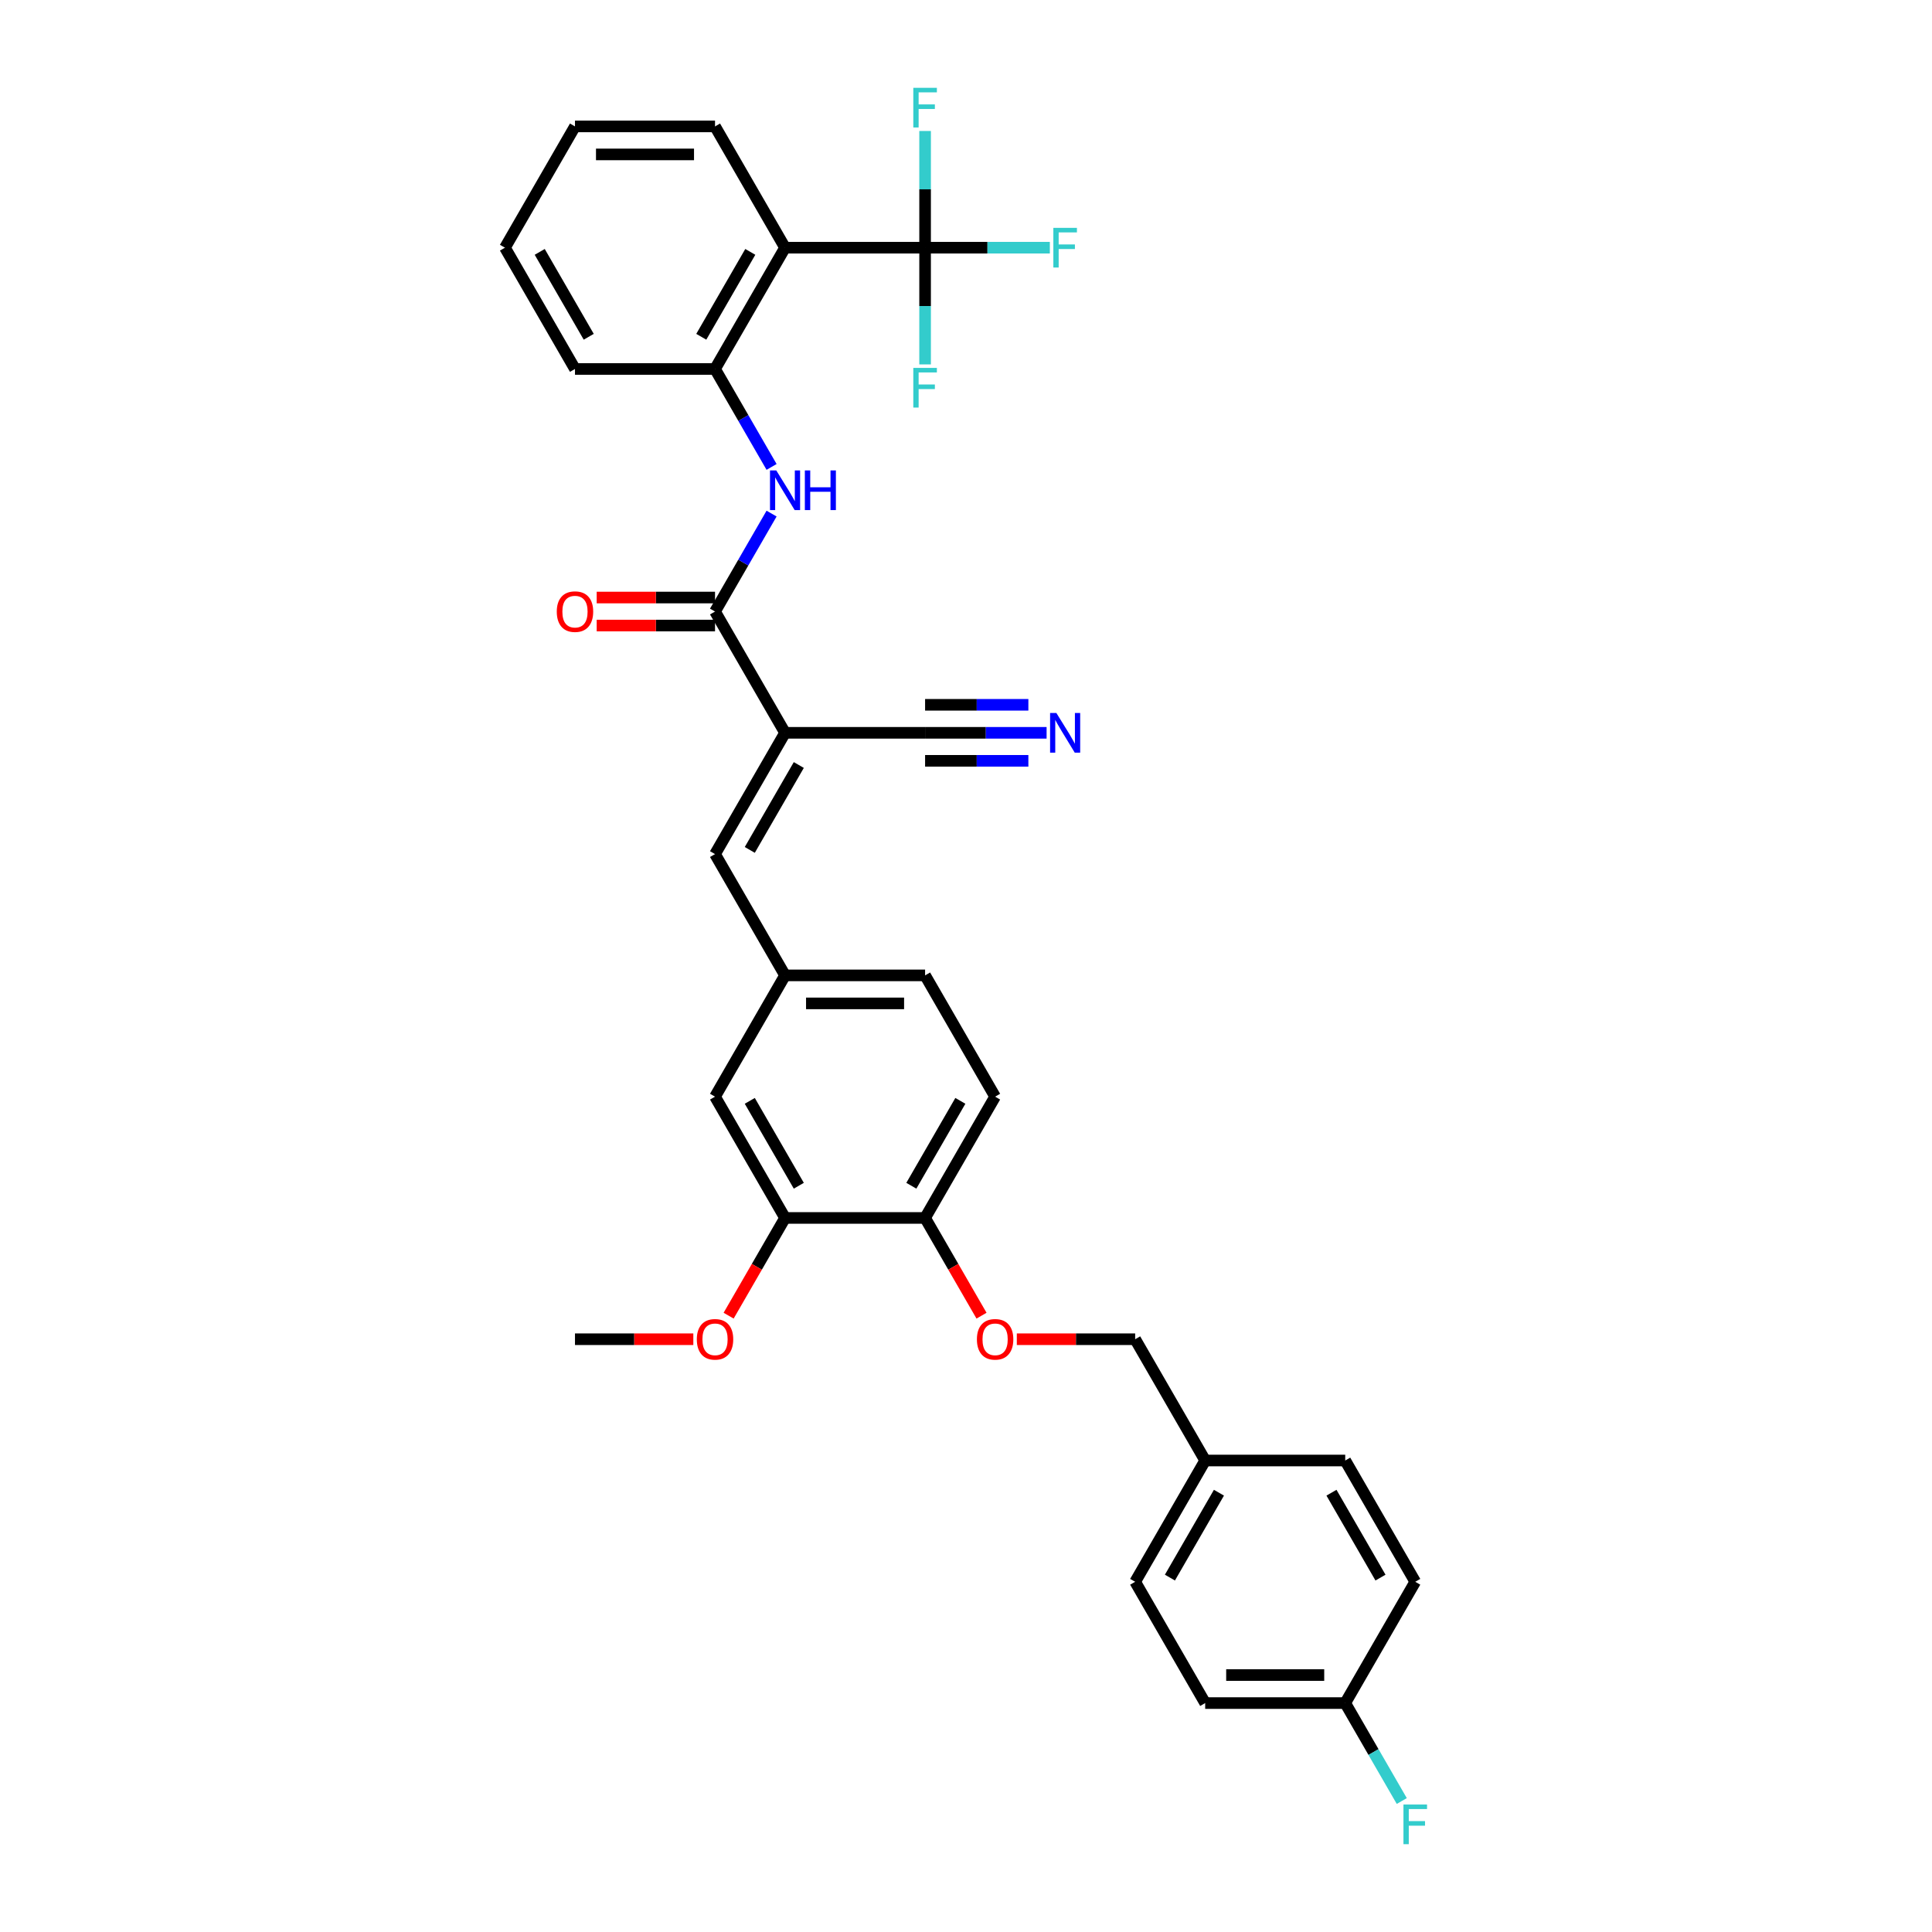 <?xml version='1.0' encoding='iso-8859-1'?>
<svg version='1.1' baseProfile='full'
              xmlns='http://www.w3.org/2000/svg'
                      xmlns:rdkit='http://www.rdkit.org/xml'
                      xmlns:xlink='http://www.w3.org/1999/xlink'
                  xml:space='preserve'
width='1000px' height='1000px' viewBox='0 0 1000 1000'>
<!-- END OF HEADER -->
<rect style='opacity:1.0;fill:#FFFFFF;stroke:none' width='1000' height='1000' x='0' y='0'> </rect>
<path class='bond-1' d='M 406.34,379.305 L 370.097,316.53' style='fill:none;fill-rule:evenodd;stroke:#000000;stroke-width:6px;stroke-linecap:butt;stroke-linejoin:miter;stroke-opacity:1' />
<path class='bond-5' d='M 406.34,379.305 L 370.097,442.081' style='fill:none;fill-rule:evenodd;stroke:#000000;stroke-width:6px;stroke-linecap:butt;stroke-linejoin:miter;stroke-opacity:1' />
<path class='bond-5' d='M 413.459,395.97 L 388.089,439.913' style='fill:none;fill-rule:evenodd;stroke:#000000;stroke-width:6px;stroke-linecap:butt;stroke-linejoin:miter;stroke-opacity:1' />
<path class='bond-6' d='M 406.34,379.305 L 478.827,379.305' style='fill:none;fill-rule:evenodd;stroke:#000000;stroke-width:6px;stroke-linecap:butt;stroke-linejoin:miter;stroke-opacity:1' />
<path class='bond-0' d='M 478.827,128.205 L 406.34,128.205' style='fill:none;fill-rule:evenodd;stroke:#000000;stroke-width:6px;stroke-linecap:butt;stroke-linejoin:miter;stroke-opacity:1' />
<path class='bond-14' d='M 478.827,128.205 L 511.112,128.205' style='fill:none;fill-rule:evenodd;stroke:#000000;stroke-width:6px;stroke-linecap:butt;stroke-linejoin:miter;stroke-opacity:1' />
<path class='bond-14' d='M 511.112,128.205 L 543.398,128.205' style='fill:none;fill-rule:evenodd;stroke:#33CCCC;stroke-width:6px;stroke-linecap:butt;stroke-linejoin:miter;stroke-opacity:1' />
<path class='bond-15' d='M 478.827,128.205 L 478.827,158.41' style='fill:none;fill-rule:evenodd;stroke:#000000;stroke-width:6px;stroke-linecap:butt;stroke-linejoin:miter;stroke-opacity:1' />
<path class='bond-15' d='M 478.827,158.41 L 478.827,188.615' style='fill:none;fill-rule:evenodd;stroke:#33CCCC;stroke-width:6px;stroke-linecap:butt;stroke-linejoin:miter;stroke-opacity:1' />
<path class='bond-16' d='M 478.827,128.205 L 478.827,98' style='fill:none;fill-rule:evenodd;stroke:#000000;stroke-width:6px;stroke-linecap:butt;stroke-linejoin:miter;stroke-opacity:1' />
<path class='bond-16' d='M 478.827,98 L 478.827,67.795' style='fill:none;fill-rule:evenodd;stroke:#33CCCC;stroke-width:6px;stroke-linecap:butt;stroke-linejoin:miter;stroke-opacity:1' />
<path class='bond-3' d='M 370.097,316.53 L 384.733,291.181' style='fill:none;fill-rule:evenodd;stroke:#000000;stroke-width:6px;stroke-linecap:butt;stroke-linejoin:miter;stroke-opacity:1' />
<path class='bond-3' d='M 384.733,291.181 L 399.368,265.832' style='fill:none;fill-rule:evenodd;stroke:#0000FF;stroke-width:6px;stroke-linecap:butt;stroke-linejoin:miter;stroke-opacity:1' />
<path class='bond-11' d='M 370.097,309.282 L 339.472,309.282' style='fill:none;fill-rule:evenodd;stroke:#000000;stroke-width:6px;stroke-linecap:butt;stroke-linejoin:miter;stroke-opacity:1' />
<path class='bond-11' d='M 339.472,309.282 L 308.846,309.282' style='fill:none;fill-rule:evenodd;stroke:#FF0000;stroke-width:6px;stroke-linecap:butt;stroke-linejoin:miter;stroke-opacity:1' />
<path class='bond-11' d='M 370.097,323.779 L 339.472,323.779' style='fill:none;fill-rule:evenodd;stroke:#000000;stroke-width:6px;stroke-linecap:butt;stroke-linejoin:miter;stroke-opacity:1' />
<path class='bond-11' d='M 339.472,323.779 L 308.846,323.779' style='fill:none;fill-rule:evenodd;stroke:#FF0000;stroke-width:6px;stroke-linecap:butt;stroke-linejoin:miter;stroke-opacity:1' />
<path class='bond-2' d='M 406.34,128.205 L 370.097,190.98' style='fill:none;fill-rule:evenodd;stroke:#000000;stroke-width:6px;stroke-linecap:butt;stroke-linejoin:miter;stroke-opacity:1' />
<path class='bond-2' d='M 388.349,130.373 L 362.979,174.315' style='fill:none;fill-rule:evenodd;stroke:#000000;stroke-width:6px;stroke-linecap:butt;stroke-linejoin:miter;stroke-opacity:1' />
<path class='bond-24' d='M 406.34,128.205 L 370.097,65.43' style='fill:none;fill-rule:evenodd;stroke:#000000;stroke-width:6px;stroke-linecap:butt;stroke-linejoin:miter;stroke-opacity:1' />
<path class='bond-4' d='M 399.368,241.679 L 384.733,216.33' style='fill:none;fill-rule:evenodd;stroke:#0000FF;stroke-width:6px;stroke-linecap:butt;stroke-linejoin:miter;stroke-opacity:1' />
<path class='bond-4' d='M 384.733,216.33 L 370.097,190.98' style='fill:none;fill-rule:evenodd;stroke:#000000;stroke-width:6px;stroke-linecap:butt;stroke-linejoin:miter;stroke-opacity:1' />
<path class='bond-29' d='M 370.097,190.98 L 297.611,190.98' style='fill:none;fill-rule:evenodd;stroke:#000000;stroke-width:6px;stroke-linecap:butt;stroke-linejoin:miter;stroke-opacity:1' />
<path class='bond-10' d='M 370.097,442.081 L 406.34,504.856' style='fill:none;fill-rule:evenodd;stroke:#000000;stroke-width:6px;stroke-linecap:butt;stroke-linejoin:miter;stroke-opacity:1' />
<path class='bond-7' d='M 478.827,379.305 L 510.271,379.305' style='fill:none;fill-rule:evenodd;stroke:#000000;stroke-width:6px;stroke-linecap:butt;stroke-linejoin:miter;stroke-opacity:1' />
<path class='bond-7' d='M 510.271,379.305 L 541.716,379.305' style='fill:none;fill-rule:evenodd;stroke:#0000FF;stroke-width:6px;stroke-linecap:butt;stroke-linejoin:miter;stroke-opacity:1' />
<path class='bond-7' d='M 478.827,393.803 L 505.555,393.803' style='fill:none;fill-rule:evenodd;stroke:#000000;stroke-width:6px;stroke-linecap:butt;stroke-linejoin:miter;stroke-opacity:1' />
<path class='bond-7' d='M 505.555,393.803 L 532.283,393.803' style='fill:none;fill-rule:evenodd;stroke:#0000FF;stroke-width:6px;stroke-linecap:butt;stroke-linejoin:miter;stroke-opacity:1' />
<path class='bond-7' d='M 478.827,364.808 L 505.555,364.808' style='fill:none;fill-rule:evenodd;stroke:#000000;stroke-width:6px;stroke-linecap:butt;stroke-linejoin:miter;stroke-opacity:1' />
<path class='bond-7' d='M 505.555,364.808 L 532.283,364.808' style='fill:none;fill-rule:evenodd;stroke:#0000FF;stroke-width:6px;stroke-linecap:butt;stroke-linejoin:miter;stroke-opacity:1' />
<path class='bond-8' d='M 406.34,630.406 L 370.097,567.631' style='fill:none;fill-rule:evenodd;stroke:#000000;stroke-width:6px;stroke-linecap:butt;stroke-linejoin:miter;stroke-opacity:1' />
<path class='bond-8' d='M 413.459,613.741 L 388.089,569.798' style='fill:none;fill-rule:evenodd;stroke:#000000;stroke-width:6px;stroke-linecap:butt;stroke-linejoin:miter;stroke-opacity:1' />
<path class='bond-22' d='M 406.34,630.406 L 391.738,655.697' style='fill:none;fill-rule:evenodd;stroke:#000000;stroke-width:6px;stroke-linecap:butt;stroke-linejoin:miter;stroke-opacity:1' />
<path class='bond-22' d='M 391.738,655.697 L 377.136,680.989' style='fill:none;fill-rule:evenodd;stroke:#FF0000;stroke-width:6px;stroke-linecap:butt;stroke-linejoin:miter;stroke-opacity:1' />
<path class='bond-33' d='M 406.34,630.406 L 478.827,630.406' style='fill:none;fill-rule:evenodd;stroke:#000000;stroke-width:6px;stroke-linecap:butt;stroke-linejoin:miter;stroke-opacity:1' />
<path class='bond-9' d='M 478.827,630.406 L 515.07,567.631' style='fill:none;fill-rule:evenodd;stroke:#000000;stroke-width:6px;stroke-linecap:butt;stroke-linejoin:miter;stroke-opacity:1' />
<path class='bond-9' d='M 471.708,613.741 L 497.078,569.798' style='fill:none;fill-rule:evenodd;stroke:#000000;stroke-width:6px;stroke-linecap:butt;stroke-linejoin:miter;stroke-opacity:1' />
<path class='bond-13' d='M 478.827,630.406 L 493.429,655.697' style='fill:none;fill-rule:evenodd;stroke:#000000;stroke-width:6px;stroke-linecap:butt;stroke-linejoin:miter;stroke-opacity:1' />
<path class='bond-13' d='M 493.429,655.697 L 508.031,680.989' style='fill:none;fill-rule:evenodd;stroke:#FF0000;stroke-width:6px;stroke-linecap:butt;stroke-linejoin:miter;stroke-opacity:1' />
<path class='bond-12' d='M 406.34,504.856 L 370.097,567.631' style='fill:none;fill-rule:evenodd;stroke:#000000;stroke-width:6px;stroke-linecap:butt;stroke-linejoin:miter;stroke-opacity:1' />
<path class='bond-18' d='M 406.34,504.856 L 478.827,504.856' style='fill:none;fill-rule:evenodd;stroke:#000000;stroke-width:6px;stroke-linecap:butt;stroke-linejoin:miter;stroke-opacity:1' />
<path class='bond-18' d='M 417.213,519.353 L 467.954,519.353' style='fill:none;fill-rule:evenodd;stroke:#000000;stroke-width:6px;stroke-linecap:butt;stroke-linejoin:miter;stroke-opacity:1' />
<path class='bond-19' d='M 526.305,693.181 L 556.931,693.181' style='fill:none;fill-rule:evenodd;stroke:#FF0000;stroke-width:6px;stroke-linecap:butt;stroke-linejoin:miter;stroke-opacity:1' />
<path class='bond-19' d='M 556.931,693.181 L 587.556,693.181' style='fill:none;fill-rule:evenodd;stroke:#000000;stroke-width:6px;stroke-linecap:butt;stroke-linejoin:miter;stroke-opacity:1' />
<path class='bond-17' d='M 515.07,567.631 L 478.827,504.856' style='fill:none;fill-rule:evenodd;stroke:#000000;stroke-width:6px;stroke-linecap:butt;stroke-linejoin:miter;stroke-opacity:1' />
<path class='bond-21' d='M 587.556,693.181 L 623.8,755.956' style='fill:none;fill-rule:evenodd;stroke:#000000;stroke-width:6px;stroke-linecap:butt;stroke-linejoin:miter;stroke-opacity:1' />
<path class='bond-20' d='M 696.286,881.506 L 623.8,881.506' style='fill:none;fill-rule:evenodd;stroke:#000000;stroke-width:6px;stroke-linecap:butt;stroke-linejoin:miter;stroke-opacity:1' />
<path class='bond-20' d='M 685.413,867.009 L 634.673,867.009' style='fill:none;fill-rule:evenodd;stroke:#000000;stroke-width:6px;stroke-linecap:butt;stroke-linejoin:miter;stroke-opacity:1' />
<path class='bond-23' d='M 696.286,881.506 L 710.922,906.856' style='fill:none;fill-rule:evenodd;stroke:#000000;stroke-width:6px;stroke-linecap:butt;stroke-linejoin:miter;stroke-opacity:1' />
<path class='bond-23' d='M 710.922,906.856 L 725.557,932.205' style='fill:none;fill-rule:evenodd;stroke:#33CCCC;stroke-width:6px;stroke-linecap:butt;stroke-linejoin:miter;stroke-opacity:1' />
<path class='bond-35' d='M 696.286,881.506 L 732.529,818.731' style='fill:none;fill-rule:evenodd;stroke:#000000;stroke-width:6px;stroke-linecap:butt;stroke-linejoin:miter;stroke-opacity:1' />
<path class='bond-27' d='M 623.8,755.956 L 696.286,755.956' style='fill:none;fill-rule:evenodd;stroke:#000000;stroke-width:6px;stroke-linecap:butt;stroke-linejoin:miter;stroke-opacity:1' />
<path class='bond-28' d='M 623.8,755.956 L 587.556,818.731' style='fill:none;fill-rule:evenodd;stroke:#000000;stroke-width:6px;stroke-linecap:butt;stroke-linejoin:miter;stroke-opacity:1' />
<path class='bond-28' d='M 630.918,772.621 L 605.548,816.564' style='fill:none;fill-rule:evenodd;stroke:#000000;stroke-width:6px;stroke-linecap:butt;stroke-linejoin:miter;stroke-opacity:1' />
<path class='bond-30' d='M 358.862,693.181 L 328.236,693.181' style='fill:none;fill-rule:evenodd;stroke:#FF0000;stroke-width:6px;stroke-linecap:butt;stroke-linejoin:miter;stroke-opacity:1' />
<path class='bond-30' d='M 328.236,693.181 L 297.611,693.181' style='fill:none;fill-rule:evenodd;stroke:#000000;stroke-width:6px;stroke-linecap:butt;stroke-linejoin:miter;stroke-opacity:1' />
<path class='bond-34' d='M 370.097,65.43 L 297.611,65.43' style='fill:none;fill-rule:evenodd;stroke:#000000;stroke-width:6px;stroke-linecap:butt;stroke-linejoin:miter;stroke-opacity:1' />
<path class='bond-34' d='M 359.224,79.927 L 308.484,79.927' style='fill:none;fill-rule:evenodd;stroke:#000000;stroke-width:6px;stroke-linecap:butt;stroke-linejoin:miter;stroke-opacity:1' />
<path class='bond-25' d='M 732.529,818.731 L 696.286,755.956' style='fill:none;fill-rule:evenodd;stroke:#000000;stroke-width:6px;stroke-linecap:butt;stroke-linejoin:miter;stroke-opacity:1' />
<path class='bond-25' d='M 714.538,816.564 L 689.168,772.621' style='fill:none;fill-rule:evenodd;stroke:#000000;stroke-width:6px;stroke-linecap:butt;stroke-linejoin:miter;stroke-opacity:1' />
<path class='bond-26' d='M 623.8,881.506 L 587.556,818.731' style='fill:none;fill-rule:evenodd;stroke:#000000;stroke-width:6px;stroke-linecap:butt;stroke-linejoin:miter;stroke-opacity:1' />
<path class='bond-32' d='M 297.611,190.98 L 261.367,128.205' style='fill:none;fill-rule:evenodd;stroke:#000000;stroke-width:6px;stroke-linecap:butt;stroke-linejoin:miter;stroke-opacity:1' />
<path class='bond-32' d='M 304.729,174.315 L 279.359,130.373' style='fill:none;fill-rule:evenodd;stroke:#000000;stroke-width:6px;stroke-linecap:butt;stroke-linejoin:miter;stroke-opacity:1' />
<path class='bond-31' d='M 297.611,65.43 L 261.367,128.205' style='fill:none;fill-rule:evenodd;stroke:#000000;stroke-width:6px;stroke-linecap:butt;stroke-linejoin:miter;stroke-opacity:1' />
<path  class='atom-4' d='M 401.803 243.491
L 408.529 254.364
Q 409.196 255.437, 410.269 257.38
Q 411.342 259.322, 411.4 259.438
L 411.4 243.491
L 414.125 243.491
L 414.125 264.019
L 411.313 264.019
L 404.093 252.132
Q 403.252 250.74, 402.354 249.145
Q 401.484 247.55, 401.223 247.058
L 401.223 264.019
L 398.555 264.019
L 398.555 243.491
L 401.803 243.491
' fill='#0000FF'/>
<path  class='atom-4' d='M 416.59 243.491
L 419.373 243.491
L 419.373 252.219
L 429.869 252.219
L 429.869 243.491
L 432.653 243.491
L 432.653 264.019
L 429.869 264.019
L 429.869 254.538
L 419.373 254.538
L 419.373 264.019
L 416.59 264.019
L 416.59 243.491
' fill='#0000FF'/>
<path  class='atom-8' d='M 546.776 369.041
L 553.502 379.914
Q 554.169 380.987, 555.242 382.93
Q 556.315 384.872, 556.373 384.988
L 556.373 369.041
L 559.098 369.041
L 559.098 389.57
L 556.286 389.57
L 549.066 377.682
Q 548.225 376.29, 547.326 374.695
Q 546.457 373.101, 546.196 372.608
L 546.196 389.57
L 543.528 389.57
L 543.528 369.041
L 546.776 369.041
' fill='#0000FF'/>
<path  class='atom-12' d='M 288.187 316.588
Q 288.187 311.659, 290.623 308.905
Q 293.058 306.15, 297.611 306.15
Q 302.163 306.15, 304.598 308.905
Q 307.034 311.659, 307.034 316.588
Q 307.034 321.575, 304.569 324.417
Q 302.105 327.229, 297.611 327.229
Q 293.087 327.229, 290.623 324.417
Q 288.187 321.604, 288.187 316.588
M 297.611 324.91
Q 300.742 324.91, 302.424 322.822
Q 304.134 320.706, 304.134 316.588
Q 304.134 312.558, 302.424 310.528
Q 300.742 308.47, 297.611 308.47
Q 294.479 308.47, 292.769 310.499
Q 291.087 312.529, 291.087 316.588
Q 291.087 320.735, 292.769 322.822
Q 294.479 324.91, 297.611 324.91
' fill='#FF0000'/>
<path  class='atom-14' d='M 505.647 693.239
Q 505.647 688.31, 508.082 685.555
Q 510.518 682.801, 515.07 682.801
Q 519.622 682.801, 522.058 685.555
Q 524.493 688.31, 524.493 693.239
Q 524.493 698.226, 522.029 701.067
Q 519.564 703.88, 515.07 703.88
Q 510.547 703.88, 508.082 701.067
Q 505.647 698.255, 505.647 693.239
M 515.07 701.56
Q 518.201 701.56, 519.883 699.473
Q 521.594 697.356, 521.594 693.239
Q 521.594 689.209, 519.883 687.179
Q 518.201 685.12, 515.07 685.12
Q 511.939 685.12, 510.228 687.15
Q 508.546 689.18, 508.546 693.239
Q 508.546 697.385, 510.228 699.473
Q 511.939 701.56, 515.07 701.56
' fill='#FF0000'/>
<path  class='atom-15' d='M 545.21 117.941
L 557.417 117.941
L 557.417 120.29
L 547.964 120.29
L 547.964 126.523
L 556.373 126.523
L 556.373 128.901
L 547.964 128.901
L 547.964 138.469
L 545.21 138.469
L 545.21 117.941
' fill='#33CCCC'/>
<path  class='atom-16' d='M 472.723 190.427
L 484.93 190.427
L 484.93 192.776
L 475.478 192.776
L 475.478 199.01
L 483.886 199.01
L 483.886 201.387
L 475.478 201.387
L 475.478 210.956
L 472.723 210.956
L 472.723 190.427
' fill='#33CCCC'/>
<path  class='atom-17' d='M 472.723 45.455
L 484.93 45.455
L 484.93 47.803
L 475.478 47.803
L 475.478 54.037
L 483.886 54.037
L 483.886 56.414
L 475.478 56.414
L 475.478 65.983
L 472.723 65.983
L 472.723 45.455
' fill='#33CCCC'/>
<path  class='atom-23' d='M 360.674 693.239
Q 360.674 688.31, 363.109 685.555
Q 365.545 682.801, 370.097 682.801
Q 374.649 682.801, 377.085 685.555
Q 379.52 688.31, 379.52 693.239
Q 379.52 698.226, 377.056 701.067
Q 374.591 703.88, 370.097 703.88
Q 365.574 703.88, 363.109 701.067
Q 360.674 698.255, 360.674 693.239
M 370.097 701.56
Q 373.228 701.56, 374.91 699.473
Q 376.621 697.356, 376.621 693.239
Q 376.621 689.209, 374.91 687.179
Q 373.228 685.12, 370.097 685.12
Q 366.966 685.12, 365.255 687.15
Q 363.573 689.18, 363.573 693.239
Q 363.573 697.385, 365.255 699.473
Q 366.966 701.56, 370.097 701.56
' fill='#FF0000'/>
<path  class='atom-24' d='M 726.426 934.017
L 738.633 934.017
L 738.633 936.366
L 729.18 936.366
L 729.18 942.6
L 737.589 942.6
L 737.589 944.977
L 729.18 944.977
L 729.18 954.545
L 726.426 954.545
L 726.426 934.017
' fill='#33CCCC'/>
</svg>
